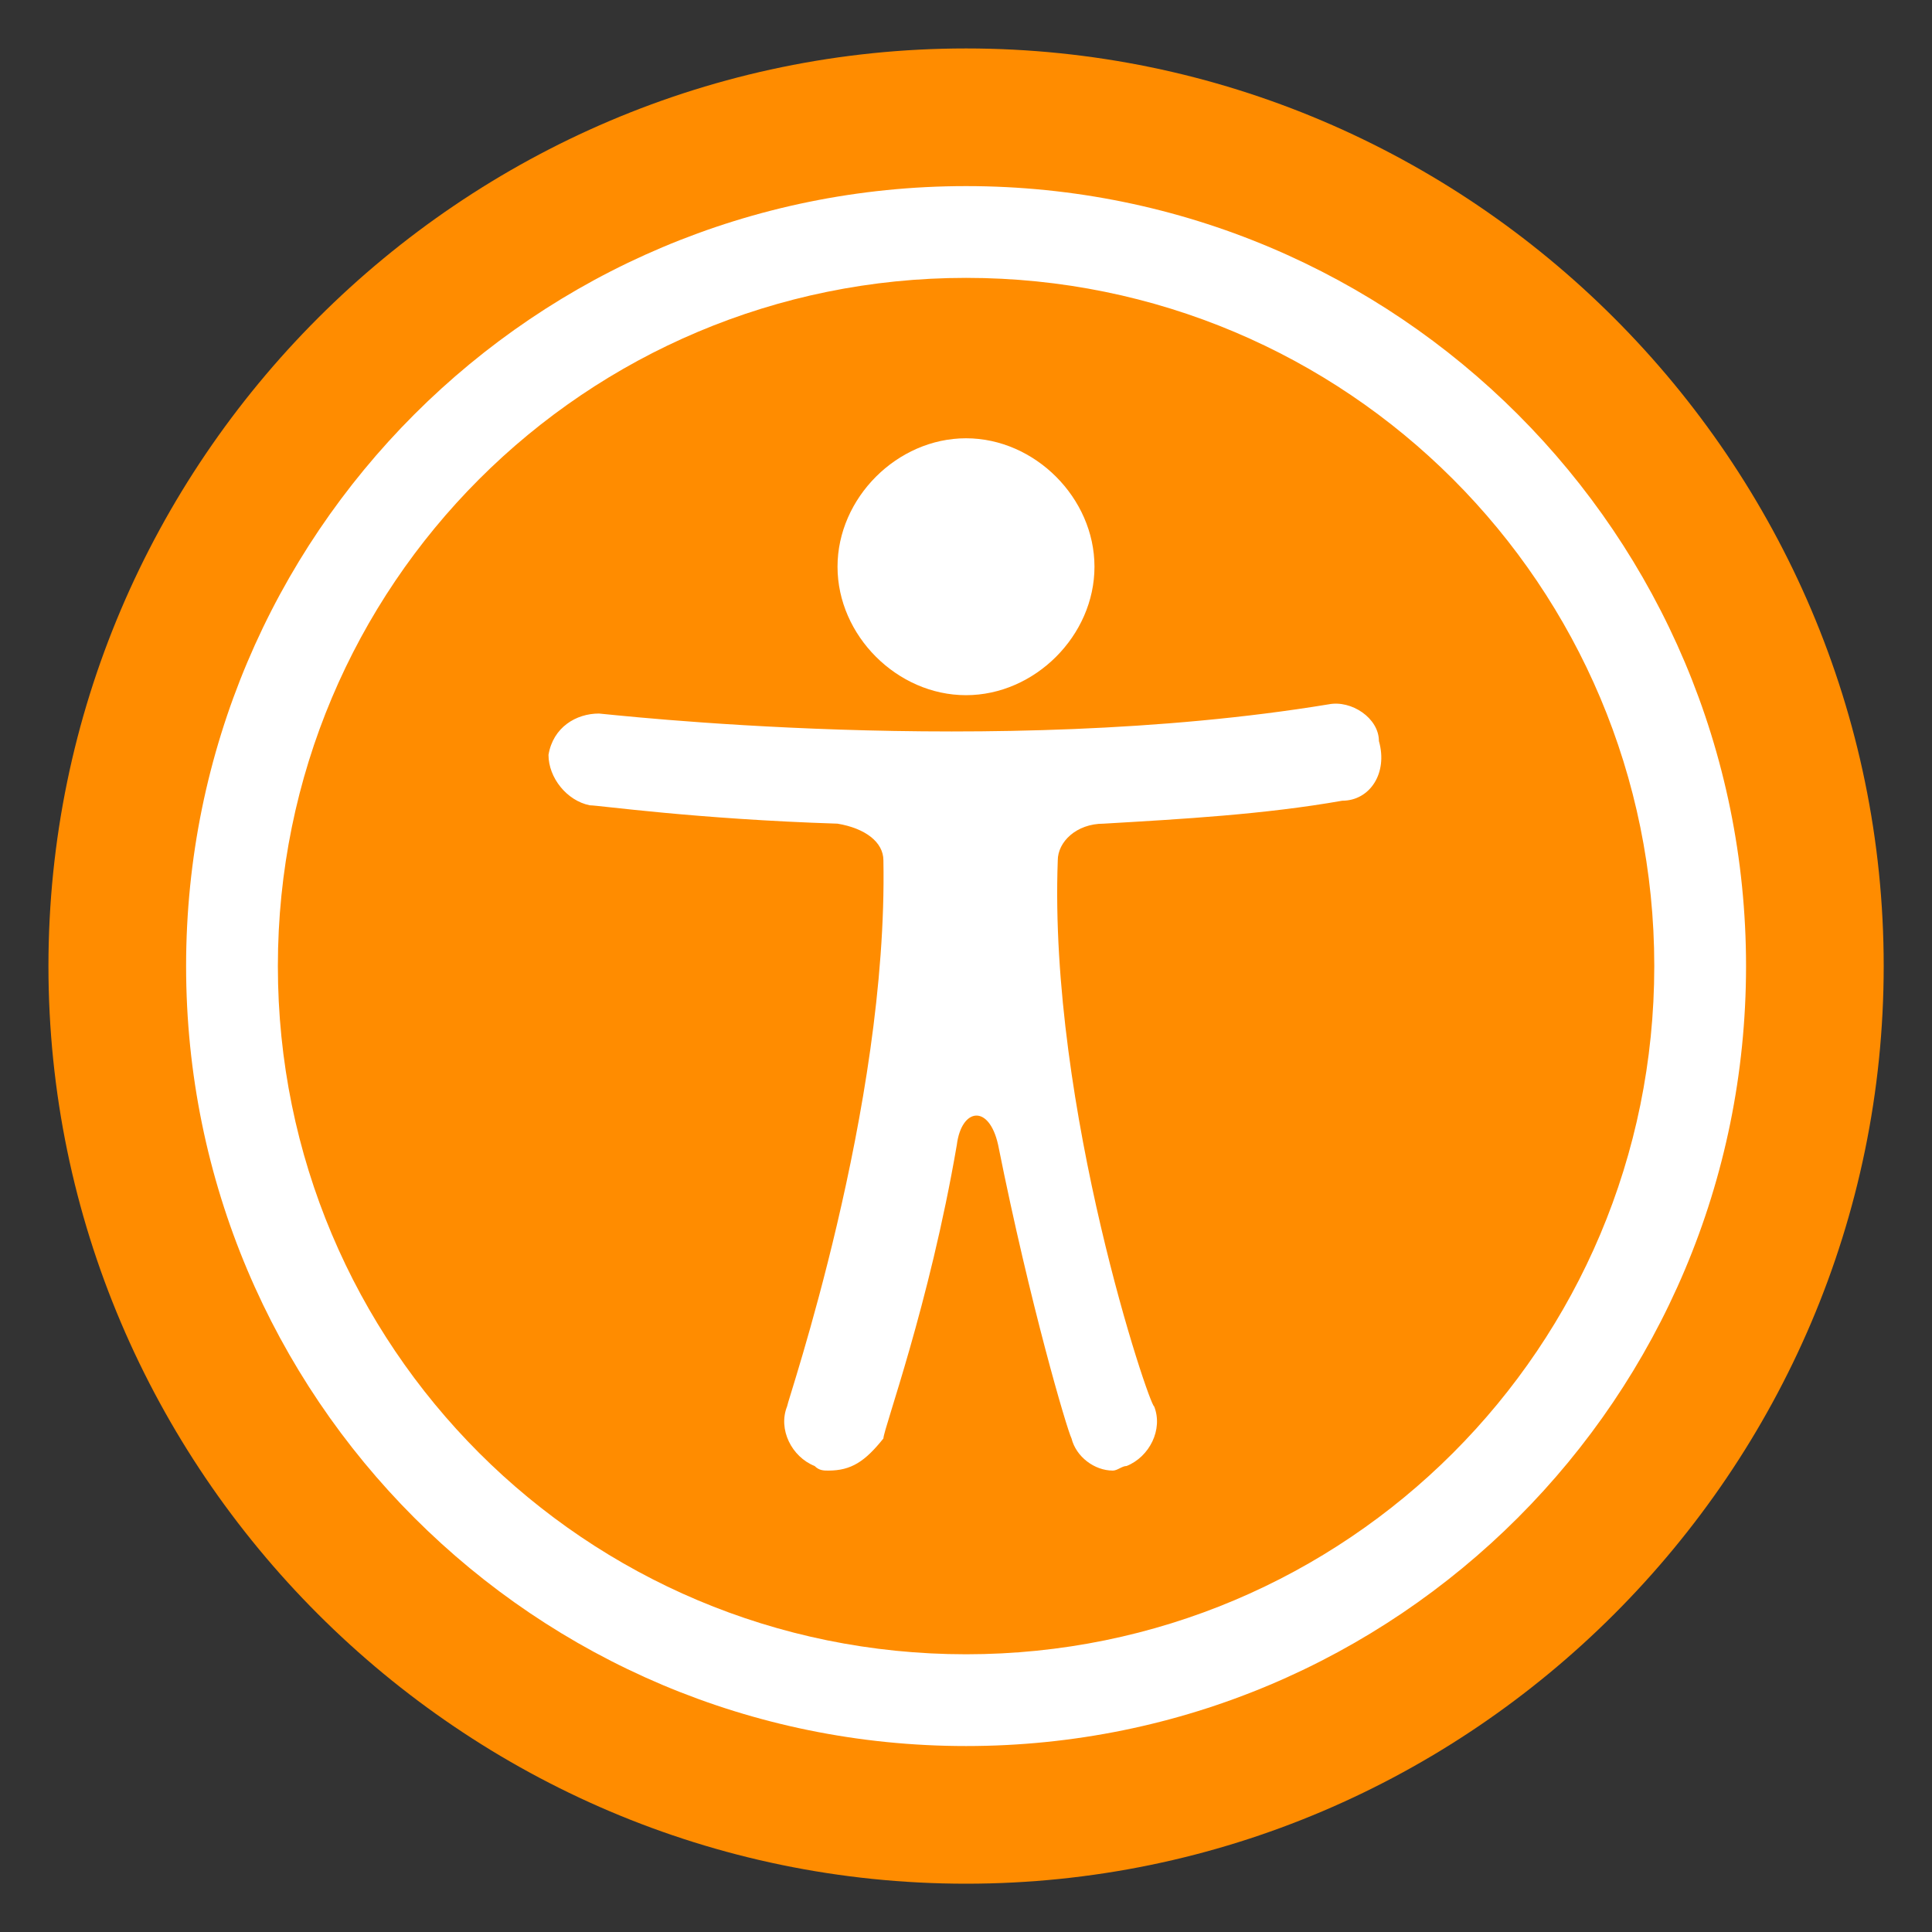 <svg width="40" height="40" viewBox="0 0 40 40" fill="none" xmlns="http://www.w3.org/2000/svg">
<rect x="0" y="0" width="40" height="40" fill="#333333" stroke="none"/>
<path d="M20.002 1.003C9.553 1.003 1.003 9.553 1.003 20.002C1.003 30.451 9.553 39 20.002 39C30.451 39 39 30.451 39 20.002C39 9.553 30.451 1.003 20.002 1.003Z" fill="#ff8c00"/>
<path d="M20 9.074C21.425 9.074 22.66 10.309 22.66 11.734C22.66 13.159 21.425 14.393 20 14.393C18.575 14.393 17.34 13.159 17.34 11.734C17.34 10.309 18.575 9.074 20 9.074ZM27.79 16.578C26.175 16.863 24.465 16.958 22.85 17.053C22.28 17.053 21.9 17.433 21.9 17.813C21.71 22.943 23.8 29.117 23.895 29.117C24.085 29.592 23.8 30.162 23.325 30.352C23.23 30.352 23.135 30.447 23.04 30.447C22.66 30.447 22.28 30.162 22.185 29.782C22.09 29.592 21.33 27.027 20.665 23.703C20.475 22.848 19.905 22.943 19.81 23.703C19.24 27.027 18.29 29.592 18.29 29.782C17.91 30.257 17.625 30.447 17.15 30.447C17.055 30.447 16.96 30.447 16.866 30.352C16.39 30.162 16.105 29.592 16.296 29.117C16.296 29.022 18.385 22.943 18.29 17.813C18.29 17.433 17.91 17.148 17.34 17.053C14.396 16.958 12.401 16.673 12.211 16.673C11.736 16.578 11.356 16.103 11.356 15.628C11.451 15.058 11.926 14.773 12.401 14.773C12.496 14.773 20.57 15.723 27.505 14.583C27.98 14.488 28.549 14.868 28.549 15.343C28.739 16.008 28.36 16.578 27.79 16.578Z" fill="white"/>
<path d="M20.002 36.15C11.072 36.15 3.853 28.931 3.853 20.002C3.853 11.072 11.072 3.853 20.002 3.853C28.931 3.853 36.15 11.072 36.15 20.002C36.15 28.931 28.931 36.15 20.002 36.15ZM20.002 5.753C12.117 5.753 5.753 12.117 5.753 20.002C5.753 27.886 12.117 34.25 20.002 34.25C27.886 34.25 34.25 27.886 34.25 20.002C34.25 12.117 27.886 5.753 20.002 5.753Z" fill="white"/>
</svg>
